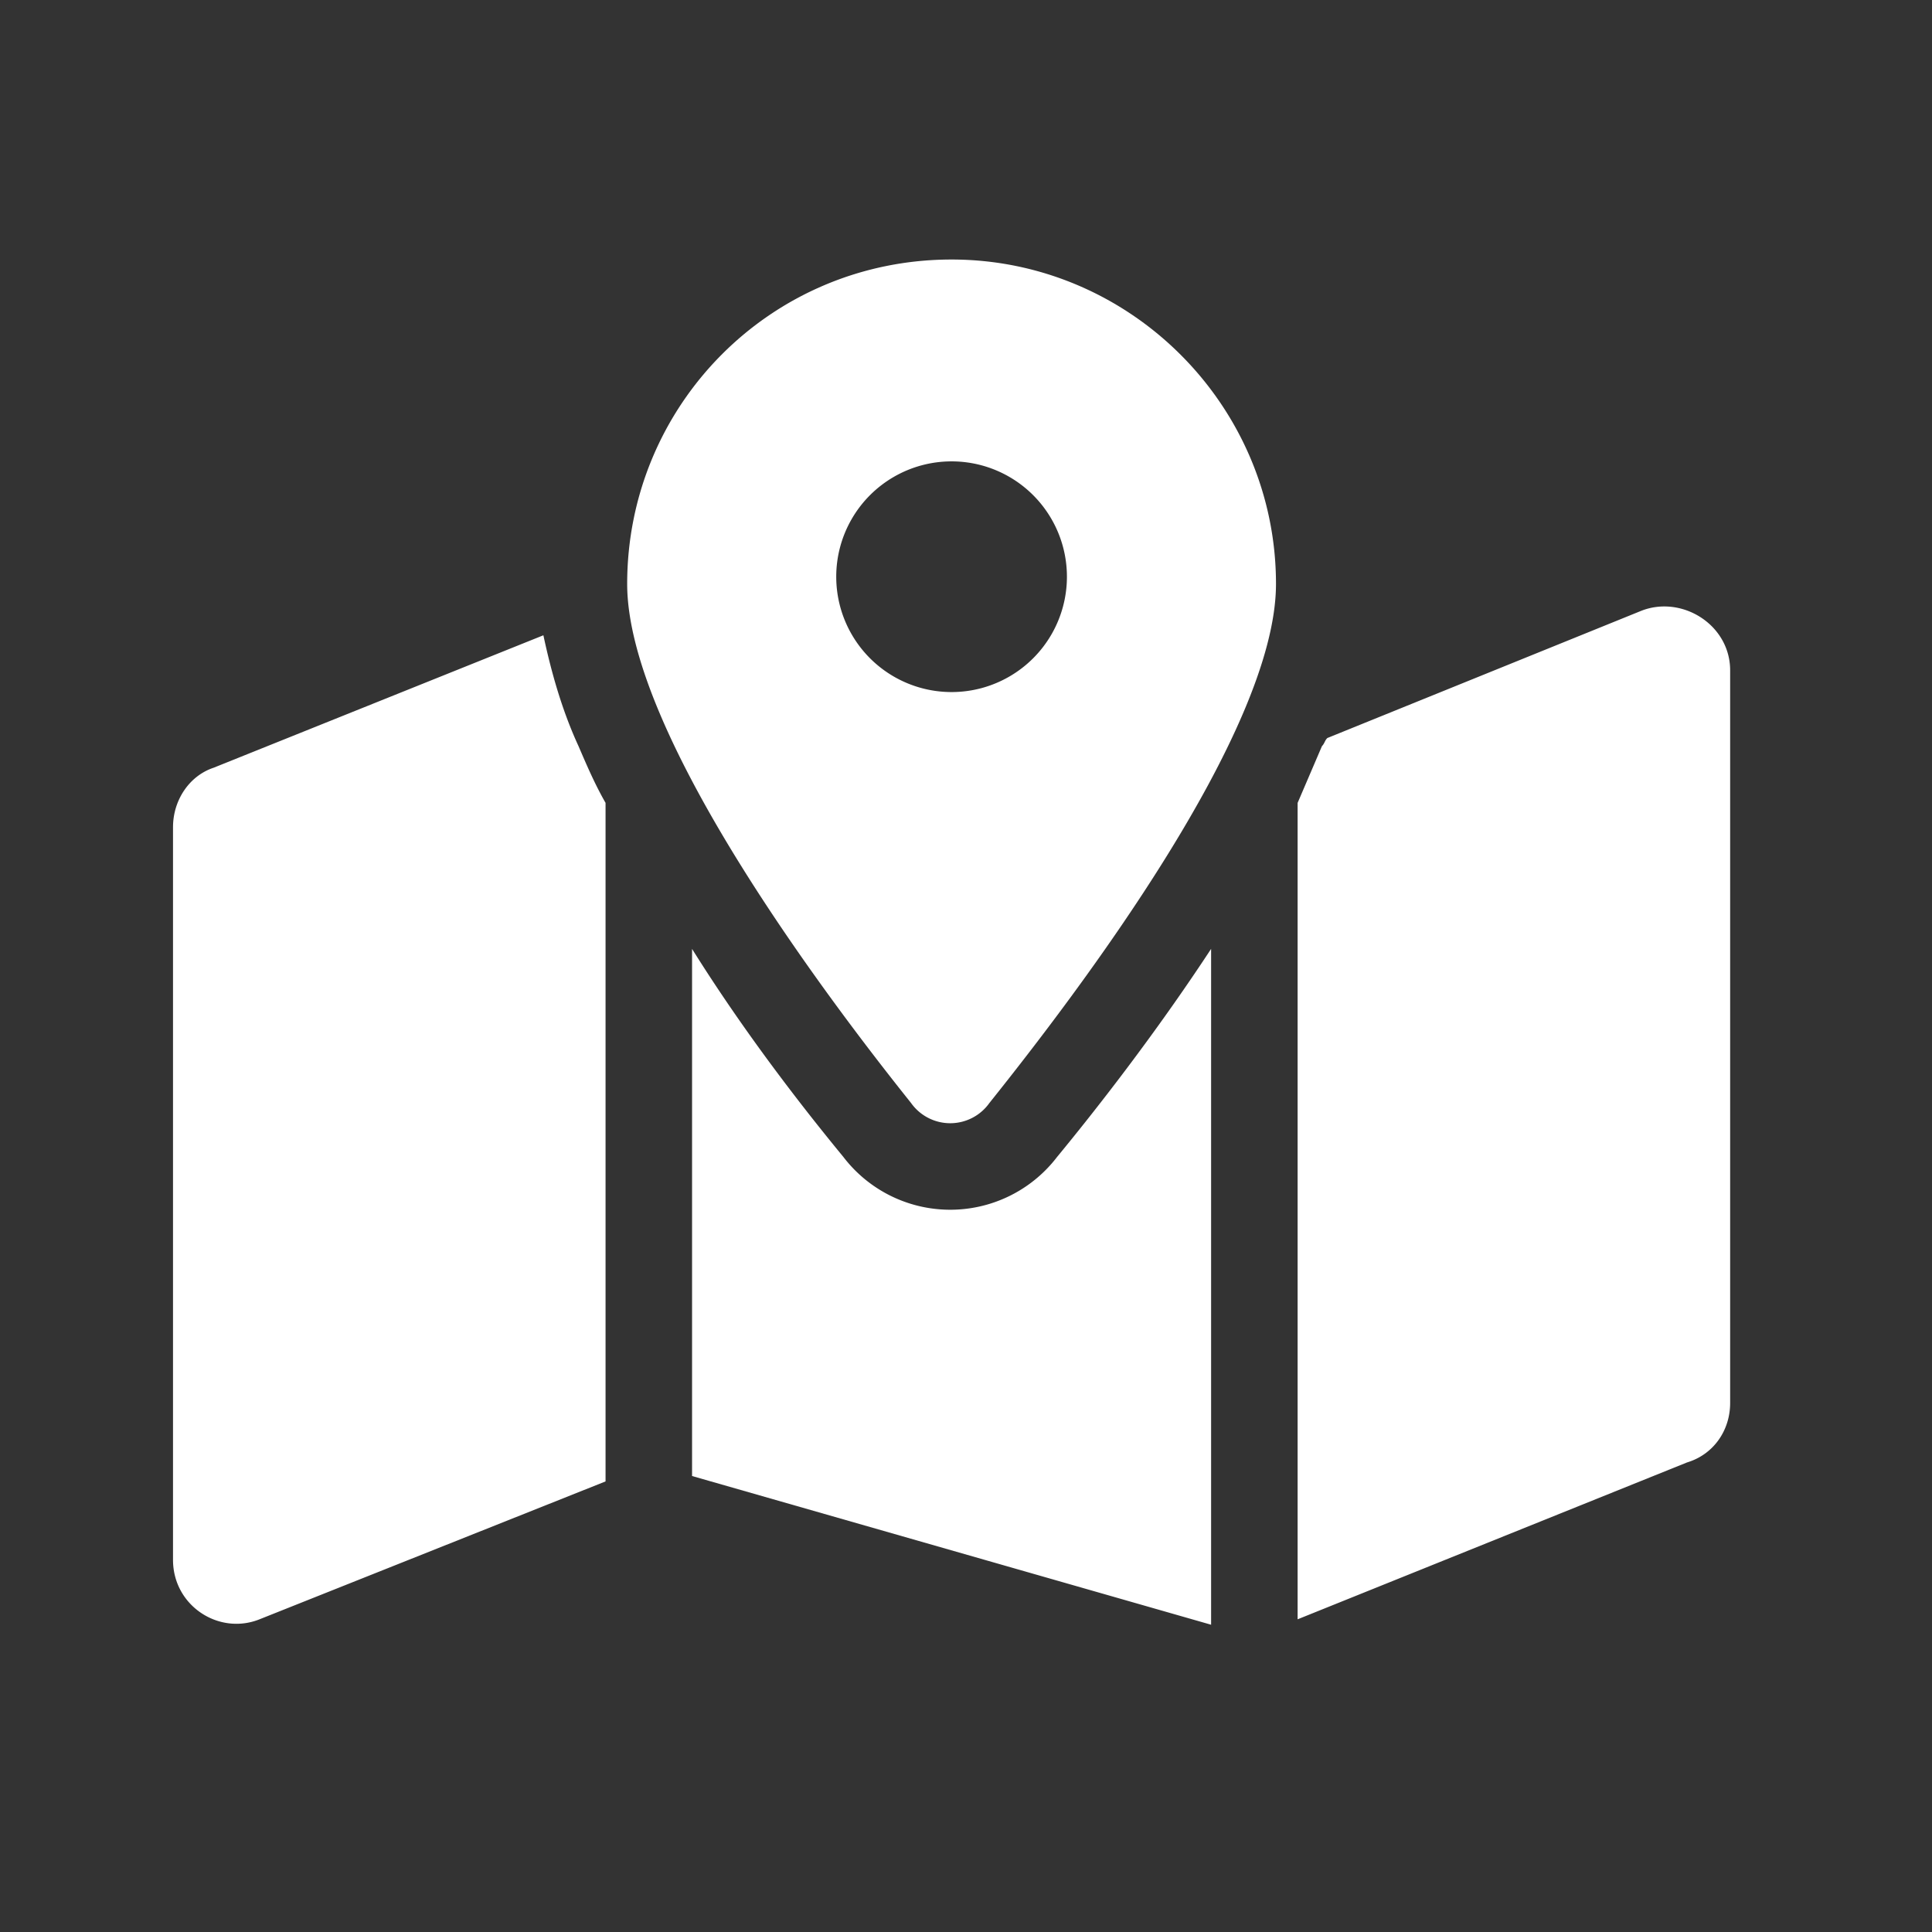 <svg xmlns="http://www.w3.org/2000/svg" width="67" height="67" fill="none"><rect width="100%" height="100%" fill="#333333" stroke="none"/><path fill="#fff" d="m42 56.344-18-5.157v-18.28c1.875 3 3.938 5.624 5.25 7.218a4.665 4.665 0 0 0 7.406 0c1.313-1.594 3.375-4.219 5.344-7.219v23.438ZM18.844 22.03c.281 1.313.656 2.625 1.218 3.844.282.656.563 1.313.938 1.969v23.531L9 56.156c-1.406.563-3-.468-3-2.062V28.687c0-.937.563-1.78 1.406-2.062l11.438-4.594Zm38.062-.843c1.407-.563 3.094.468 3.094 2.062v25.406c0 .938-.563 1.782-1.5 2.063L45 56.156V27.844l.844-1.969c.093-.094.093-.188.187-.281l10.875-4.407ZM33 9c6.188 0 11.25 5.063 11.25 11.25 0 5.156-6.938 14.25-9.938 18a1.666 1.666 0 0 1-2.718 0c-3-3.75-9.844-12.844-9.844-18C21.75 14.062 26.719 9 33 9Zm0 7a4 4 0 1 0 0 8 4 4 0 0 0 0-8Z"/></svg>